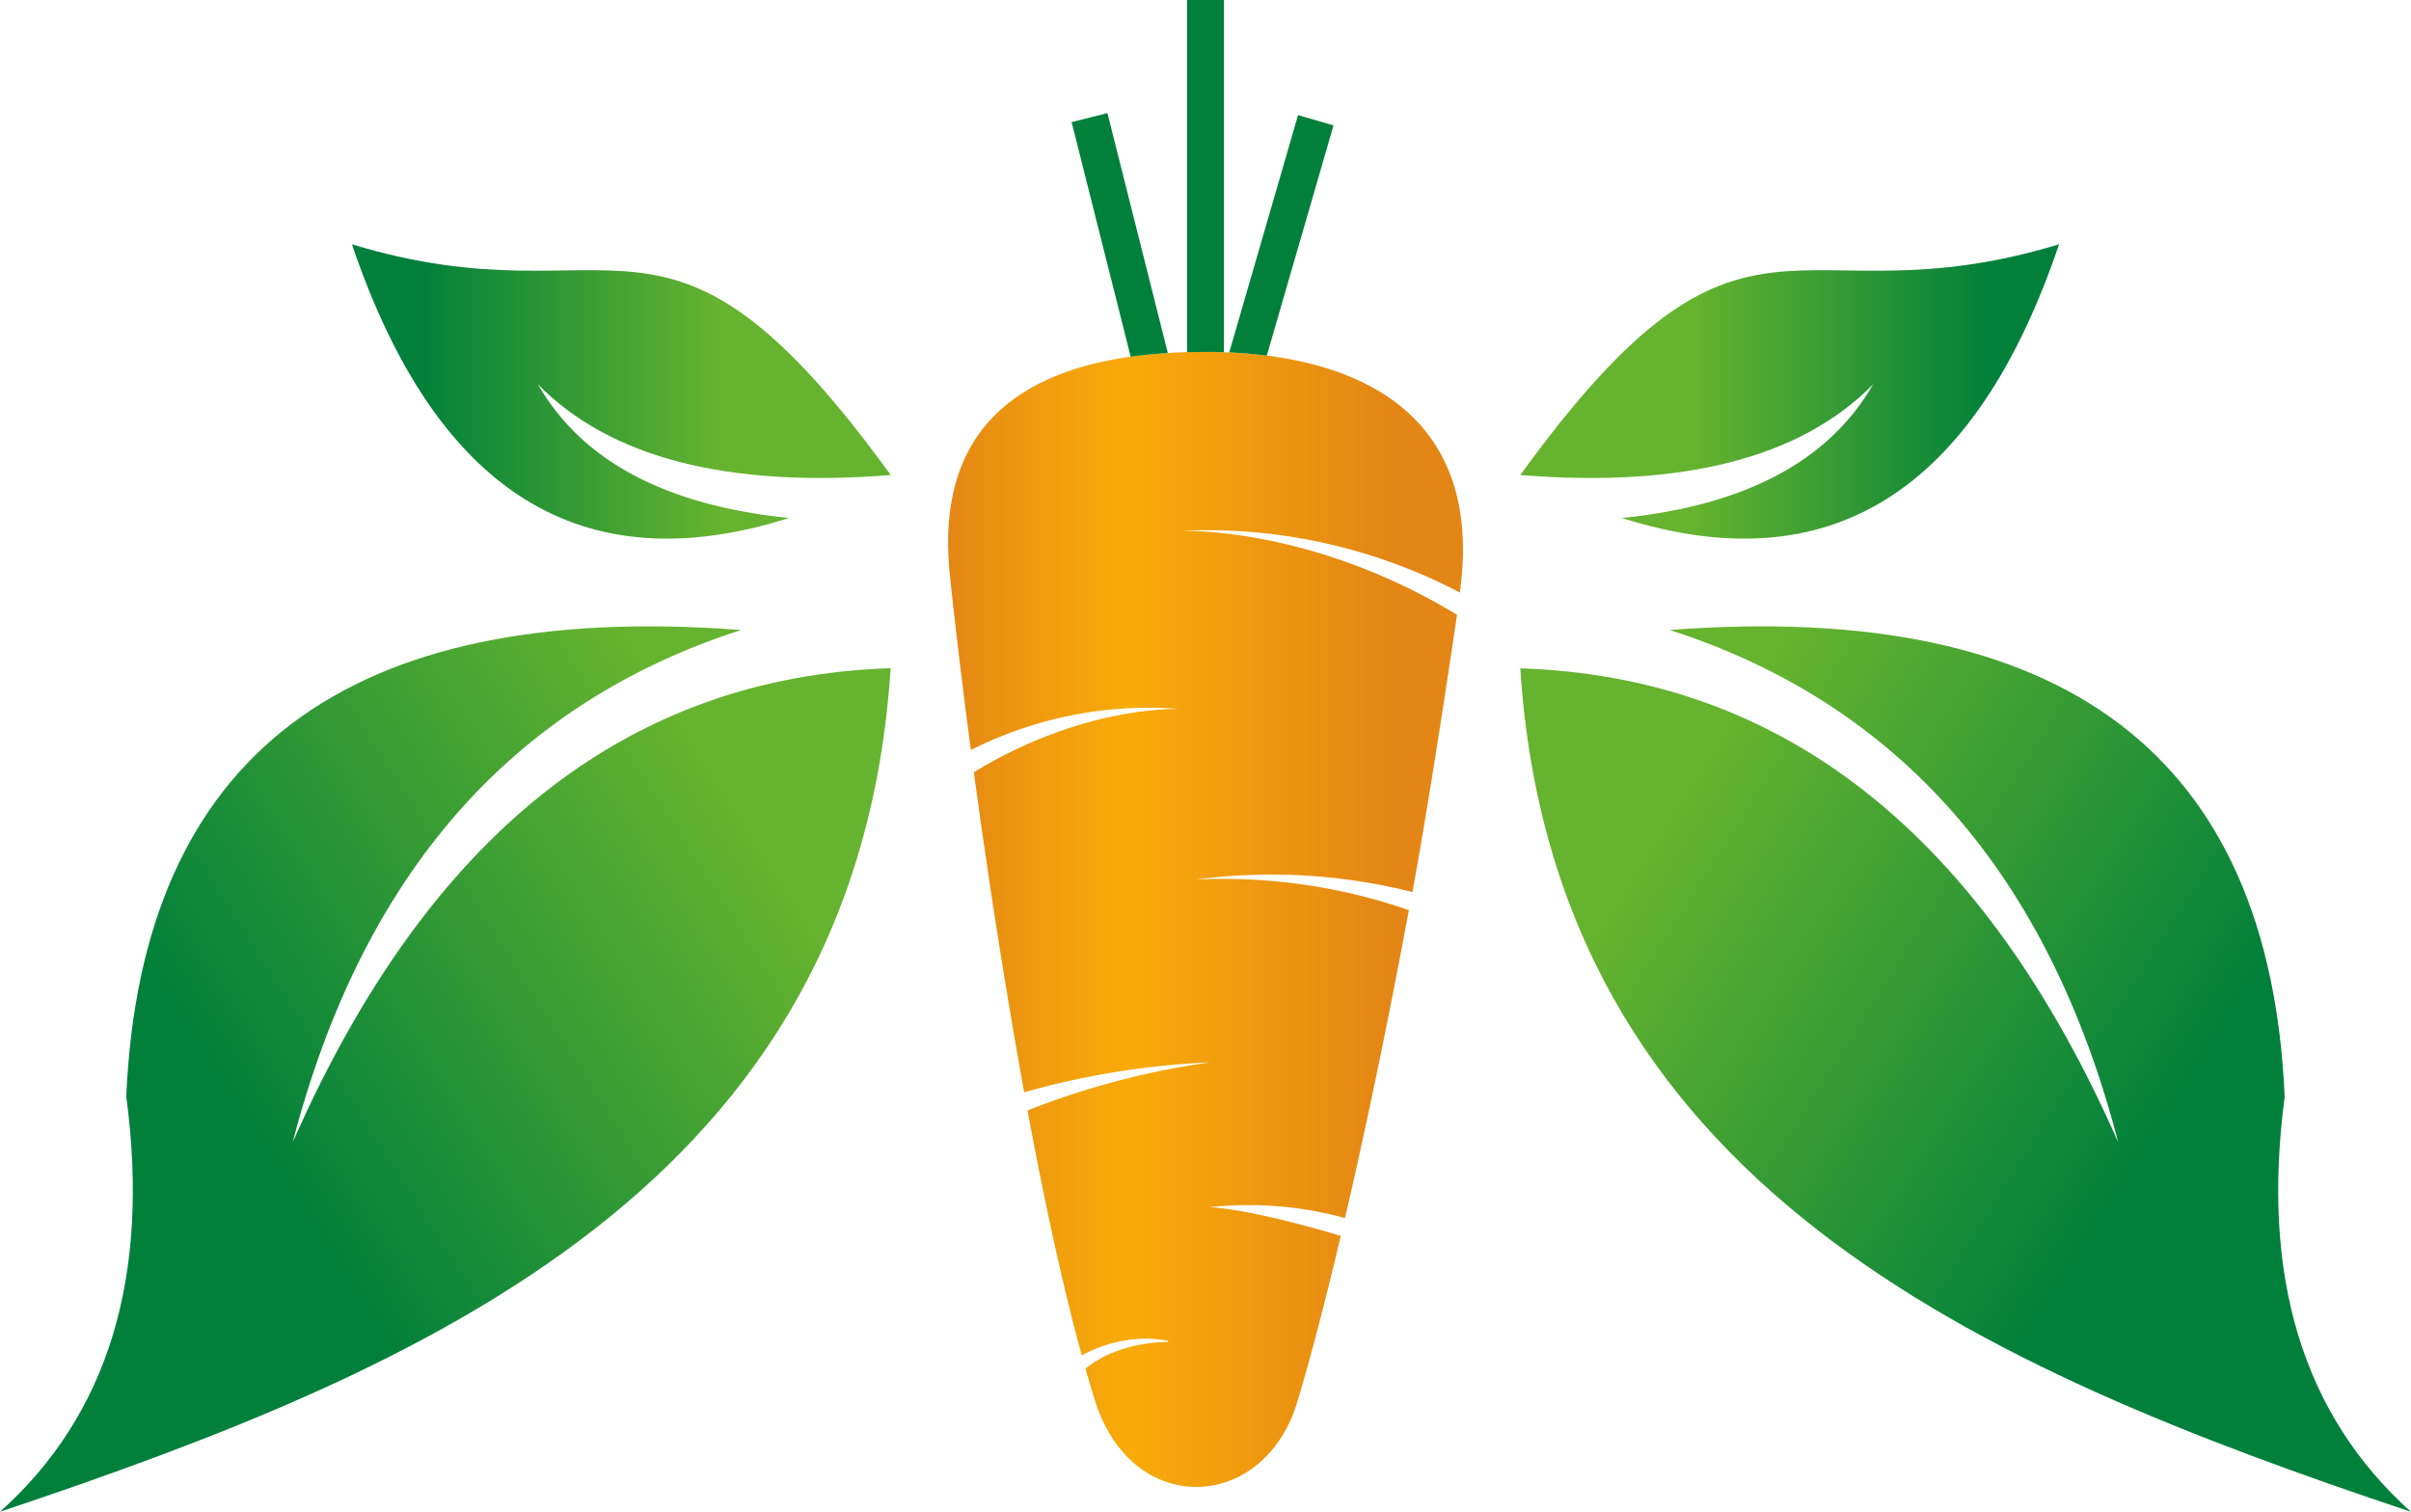 <?xml version="1.0" encoding="UTF-8"?> <svg xmlns="http://www.w3.org/2000/svg" xmlns:xlink="http://www.w3.org/1999/xlink" viewBox="0 0 973.88 610.72"> <defs> <style>.cls-1,.cls-2,.cls-3,.cls-4{fill-rule:evenodd;}.cls-1{fill:url(#Безымянный_градиент_10);}.cls-2{fill:url(#Безымянный_градиент_8);}.cls-3{fill:url(#Безымянный_градиент_10-2);}.cls-4{fill:url(#Безымянный_градиент_10-3);}.cls-5{fill:url(#Безымянный_градиент_19);}.cls-6{fill:url(#Безымянный_градиент_19-2);}.cls-7{fill:url(#Безымянный_градиент_19-3);}.cls-8{fill:url(#Безымянный_градиент_19-4);}.cls-9{fill:url(#Безымянный_градиент_19-5);}.cls-10{fill:url(#Безымянный_градиент_19-6);}.cls-11{fill:url(#Безымянный_градиент_19-7);}.cls-12{fill:url(#Безымянный_градиент_19-8);}.cls-13{fill:url(#Безымянный_градиент_19-9);}.cls-14{fill:url(#Безымянный_градиент_19-10);}.cls-15{fill:url(#Безымянный_градиент_19-11);}.cls-16{fill:url(#Безымянный_градиент_19-12);}.cls-17{fill:url(#Безымянный_градиент_19-13);}.cls-18{fill:#00803b;}</style> <linearGradient id="Безымянный_градиент_10" x1="679.81" y1="322.47" x2="880.89" y2="449.8" gradientUnits="userSpaceOnUse"> <stop offset="0" stop-color="#65b32e"></stop> <stop offset="1" stop-color="#00803b"></stop> </linearGradient> <linearGradient id="Безымянный_градиент_8" x1="684.49" y1="158.15" x2="805.2" y2="158.15" xlink:href="#Безымянный_градиент_10"></linearGradient> <linearGradient id="Безымянный_градиент_10-2" x1="3073.82" y1="322.47" x2="3274.9" y2="449.8" gradientTransform="matrix(-1, 0, 0, 1, 3367.89, 0)" xlink:href="#Безымянный_градиент_10"></linearGradient> <linearGradient id="Безымянный_градиент_10-3" x1="3078.5" y1="158.15" x2="3199.21" y2="158.15" gradientTransform="matrix(-1, 0, 0, 1, 3367.89, 0)" xlink:href="#Безымянный_градиент_10"></linearGradient> <linearGradient id="Безымянный_градиент_19" x1="478.35" y1="214.39" x2="481.05" y2="214.39" gradientUnits="userSpaceOnUse"> <stop offset="0" stop-color="#e48615"></stop> <stop offset="0.19" stop-color="#f09d0e"></stop> <stop offset="0.35" stop-color="#f8ab09"></stop> <stop offset="0.85" stop-color="#e48615"></stop> </linearGradient> <linearGradient id="Безымянный_градиент_19-2" x1="495.23" y1="354.71" x2="495.48" y2="354.71" xlink:href="#Безымянный_градиент_19"></linearGradient> <linearGradient id="Безымянный_градиент_19-3" x1="490.18" y1="214.64" x2="492.83" y2="214.64" xlink:href="#Безымянный_градиент_19"></linearGradient> <linearGradient id="Безымянный_градиент_19-4" x1="488.8" y1="487.69" x2="490" y2="487.69" xlink:href="#Безымянный_градиент_19"></linearGradient> <linearGradient id="Безымянный_градиент_19-5" x1="382.97" y1="371.42" x2="590.91" y2="371.42" xlink:href="#Безымянный_градиент_19"></linearGradient> <linearGradient id="Безымянный_градиент_19-6" x1="493.75" y1="354.76" x2="495.13" y2="354.76" xlink:href="#Безымянный_градиент_19"></linearGradient> <linearGradient id="Безымянный_градиент_19-7" x1="481.57" y1="214.48" x2="486.08" y2="214.48" xlink:href="#Безымянный_градиент_19"></linearGradient> <linearGradient id="Безымянный_градиент_19-8" x1="495.55" y1="487.86" x2="495.92" y2="487.86" xlink:href="#Безымянный_градиент_19"></linearGradient> <linearGradient id="Безымянный_градиент_19-9" x1="483.16" y1="355.28" x2="484.01" y2="355.28" xlink:href="#Безымянный_градиент_19"></linearGradient> <linearGradient id="Безымянный_градиент_19-10" x1="491.93" y1="487.77" x2="493.01" y2="487.77" xlink:href="#Безымянный_градиент_19"></linearGradient> <linearGradient id="Безымянный_градиент_19-11" x1="485.64" y1="355.16" x2="486.64" y2="355.16" xlink:href="#Безымянный_градиент_19"></linearGradient> <linearGradient id="Безымянный_градиент_19-12" x1="489.46" y1="354.93" x2="492.08" y2="354.93" xlink:href="#Безымянный_градиент_19"></linearGradient> <linearGradient id="Безымянный_градиент_19-13" x1="484.29" y1="355.22" x2="485.35" y2="355.22" xlink:href="#Безымянный_градиент_19"></linearGradient> </defs> <g id="Слой_2" data-name="Слой 2"> <g id="Слой_1-2" data-name="Слой 1"> <path class="cls-1" d="M922.84,442.94Q913.73,236.3,674.51,254.51q139,44.78,181.12,207Q773.6,275.12,614.09,270c13.46,208.47,186.36,282.66,359.79,340.75q-65.58-58.76-51-167.78"></path> <path class="cls-2" d="M614.09,191.9q98.71,7.92,142.52-36.64-26.68,46.41-101.43,54Q780.78,249.1,831.72,98.69C723.36,131.62,706.14,64.92,614.09,191.9"></path> <path class="cls-3" d="M51,442.94q9.1-206.64,248.33-188.43-139,44.78-181.12,207,82-186.42,241.54-191.57C346.33,478.44,173.43,552.63,0,610.72Q65.6,552,51,442.94"></path> <path class="cls-4" d="M359.79,191.9q-98.7,7.92-142.52-36.64,26.7,46.41,101.43,54Q193.12,249.1,142.16,98.69c108.36,32.93,125.58-33.77,217.63,93.21"></path> <path class="cls-5" d="M478.35,214.36l2.7.06Z"></path> <path class="cls-6" d="M495.23,354.72h0Z"></path> <path class="cls-7" d="M492.83,214.67l-2.65-.06Z"></path> <path class="cls-8" d="M488.8,487.67l1.2,0Z"></path> <path class="cls-9" d="M486.94,142.15c-55.52,0-110.9,16.82-103.26,90.13,2.08,20,5,44.26,8.48,70.72a159.21,159.21,0,0,1,83.95-16.61c-28.5.22-59.07,10.95-82.74,25.61,5.55,40.89,12.51,86.33,20.34,129.27a326.3,326.3,0,0,1,75.09-12.1,322.45,322.45,0,0,0-73.75,19.42c6.81,36.68,14.24,71.14,21.91,98.93,11-5.91,23.63-8.13,35-5.8,0,0-.38.35-.07.42-11.85,0-25,3.69-33.43,10.81,1.33,4.64,2.67,9.12,4,13.32,15.05,47.08,68.14,44.72,81.58,0,5.57-18.55,11.54-41.56,17.54-67-4.84-1.47-34.73-10.37-52.82-11.62a148.24,148.24,0,0,1,54.52,4.4c9-38.62,18-82.27,25.81-124.37A229.31,229.31,0,0,0,483,355.31a233.09,233.09,0,0,1,87.53,5.06c8.14-44.32,18-112,18-112-32.07-19.62-72.19-33.24-110.43-34a220.43,220.43,0,0,1,111.59,25c.12-.91.24-1.86.34-2.76C598.7,163.56,543.56,142.15,486.94,142.15Z"></path> <path class="cls-10" d="M493.75,354.79l1.38-.07Z"></path> <path class="cls-11" d="M481.57,214.43l4.51.1Z"></path> <path class="cls-12" d="M495.55,487.86h0Z"></path> <path class="cls-13" d="M483.16,355.3l.85,0Z"></path> <path class="cls-14" d="M491.93,487.76l1.08,0Z"></path> <path class="cls-15" d="M485.64,355.18l1-.05Z"></path> <path class="cls-16" d="M489.46,355l2.62-.13Z"></path> <path class="cls-17" d="M484.29,355.25l1.06-.06Z"></path> <path class="cls-18" d="M511.7,143.66l26.95-93-14.32-4.16-27.79,95.84C501.65,142.6,506.72,143,511.7,143.66Z"></path> <path class="cls-18" d="M486.94,142.15c2.49,0,5,0,7.45.14V0H479.48V142.26C482,142.19,484.45,142.15,486.94,142.15Z"></path> <path class="cls-18" d="M471.72,142.61,447.33,45.69l-14.47,3.64,23.86,94.78C461.64,143.41,466.65,142.92,471.72,142.61Z"></path> </g> </g> </svg> 